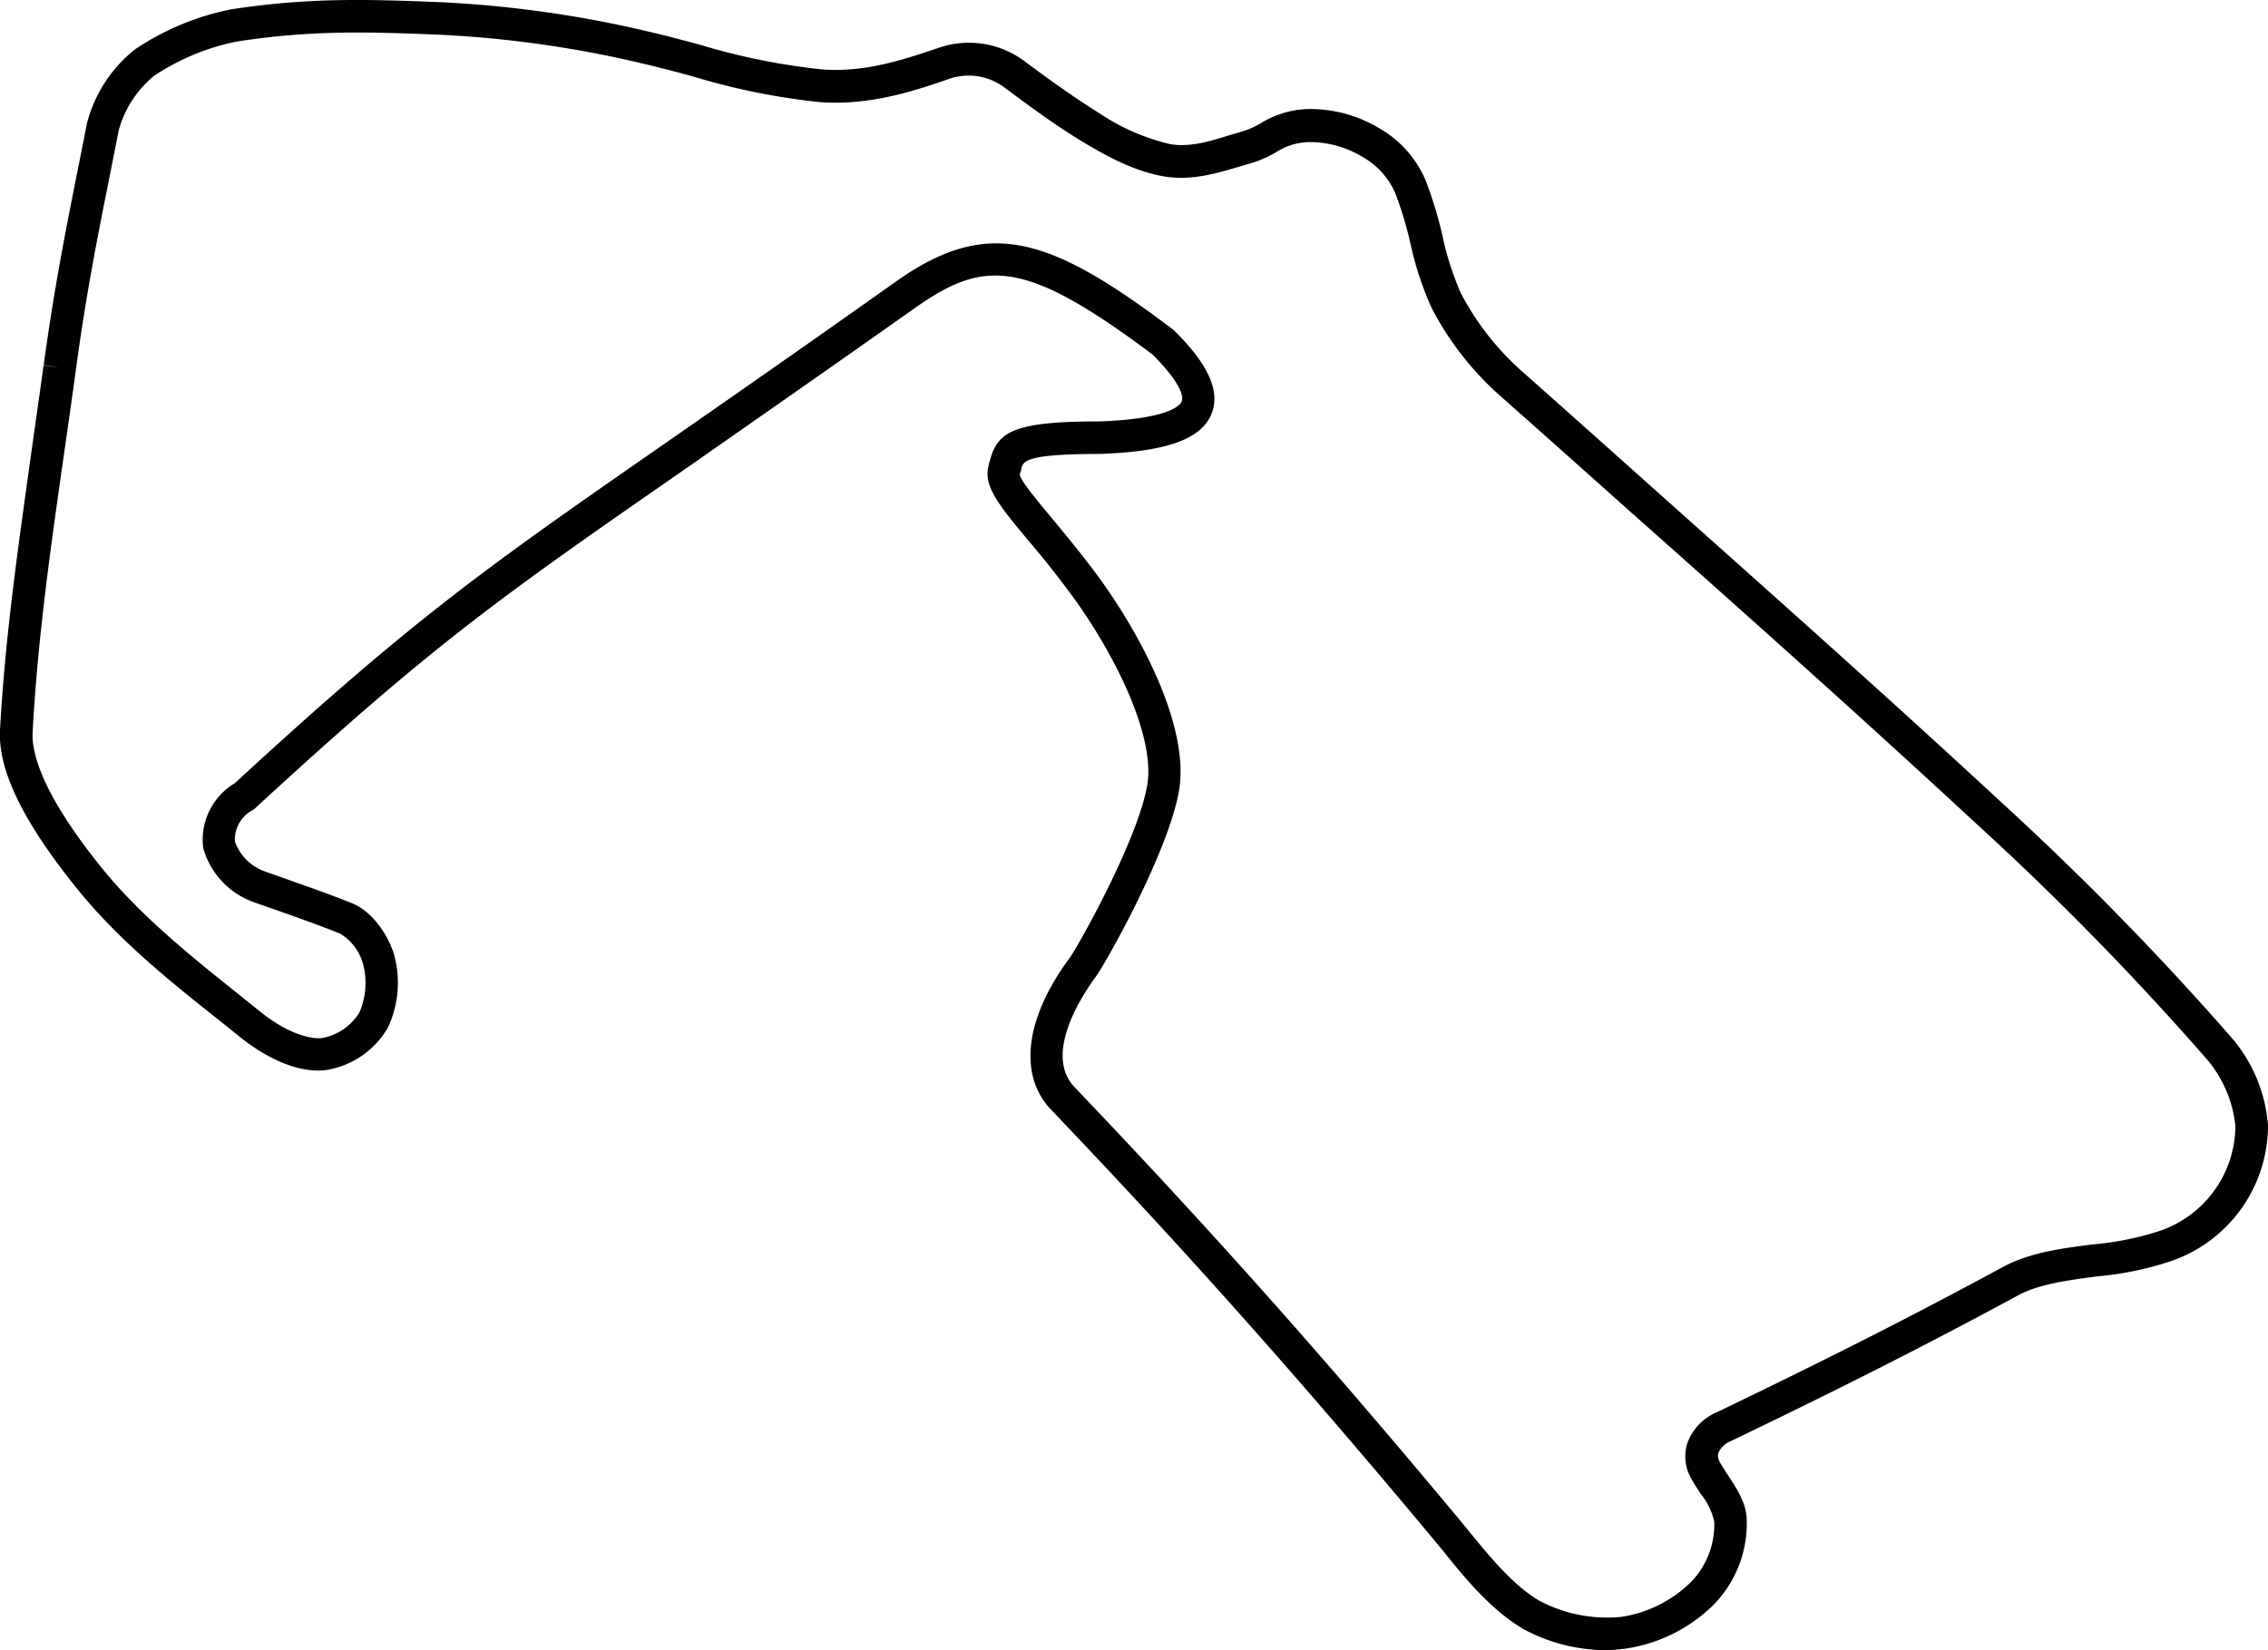 <svg xmlns="http://www.w3.org/2000/svg" viewBox="0 0 244.04 177.58"><defs><style>.cls-1{fill:#010101;}</style></defs><g id="Layer_2" data-name="Layer 2"><g id="Layer_1-2" data-name="Layer 1"><path id="silverstone" class="cls-1" d="M173,177.58a18.74,18.74,0,0,1-9.13-2.3c-3.35-2-6-5.15-8.46-8.22l-1.17-1.42c-14.44-17.32-26.74-31.14-41.14-46.22-3.55-3.72-2.82-9.83,2-16.34.91-1.24,7.39-12.8,8.35-18.64.9-5.38-3.76-14.57-8.46-20.83-1.58-2.12-3-3.88-4.34-5.44-3.17-3.82-4.92-5.92-4.25-8.15,0-.14.08-.29.11-.42.81-3.19,2.64-4.25,11.83-4.25,7.69-.28,8.69-1.83,8.81-2.14s.36-1.54-3.12-5.05c-13.8-10.33-18.11-10.32-25.7-4.93C88.51,40.17,80.69,45.6,74.41,50,53.79,64.3,46.85,69.12,27.43,87a2.13,2.13,0,0,1-.47.31,3.57,3.57,0,0,0-1.68,3.25,5.28,5.28,0,0,0,3.23,3.22l2.14.76c2.46.87,5,1.76,7.25,2.67s4,3.62,4.55,5.7a11.33,11.33,0,0,1-.74,7.73,9.41,9.41,0,0,1-6.66,4.52c-3.81.44-7.75-2.36-9.26-3.59l-2.29-1.84C18,105.38,12.41,100.85,8,95.27,2.39,88.26-.21,82.81,0,78.6c.56-10.3,2-20,3.42-30.27.42-2.95.85-6,1.27-9l1.73.23L4.7,39.29C5.79,31.28,7,25.11,8.42,18c.3-1.49.6-3,.92-4.66a14.93,14.93,0,0,1,5.15-8A28.48,28.48,0,0,1,24.89,1C33.14-.25,39.29-.11,47.72.25A122.61,122.61,0,0,1,70,3.45c1.75.41,3.56.89,5.3,1.36A70.65,70.65,0,0,0,88.58,7.48c4.52.3,8.5-1,12.53-2.37a10,10,0,0,1,9,1.38c2.76,2.06,5.46,4,8.19,5.7a23.08,23.08,0,0,0,7.66,3.33c2.08.33,4.1-.27,6.43-1l1.39-.41a9.18,9.18,0,0,0,1.87-.84,10.2,10.2,0,0,1,5.51-1.54,14.62,14.62,0,0,1,7.5,2.22,11.72,11.72,0,0,1,4.73,5.44,43.67,43.67,0,0,1,1.8,5.88,31.66,31.66,0,0,0,2,6.28,29.57,29.57,0,0,0,7,8.78q6.75,6,13.57,12.1c12.32,11,25.05,22.29,37.38,33.72a317.54,317.54,0,0,1,25,25.54,16.41,16.41,0,0,1,3.9,9.38,15.45,15.45,0,0,1-10.82,14.77,34.74,34.74,0,0,1-7.5,1.51c-3.06.4-6.23.81-8.48,2-9.45,5.12-18.7,9.82-30.93,15.7a2.57,2.57,0,0,0-1.4,1.27,1.26,1.26,0,0,0,.1.94c.26.48.59,1,.94,1.52.93,1.43,2,3,2,4.84a12.47,12.47,0,0,1-3.66,9.17,17,17,0,0,1-9.49,4.64A18,18,0,0,1,173,177.58ZM107.19,26.19c5.39,0,11,3.21,19,9.25l.19.16c2.3,2.31,5.23,5.74,4,8.89-1.09,2.76-4.79,4.1-12,4.36-8.09,0-8.28.78-8.49,1.61,0,.18-.1.37-.16.56,0,.64,1.93,2.91,3.59,4.91,1.25,1.51,2.81,3.39,4.45,5.57C122.68,68.05,128,78.14,126.88,85c-1.09,6.54-7.85,18.59-9,20.15-1.39,1.88-5.64,8.3-2.26,11.84,14.46,15.14,26.81,29,41.3,46.4l1.18,1.44c2.33,2.84,4.73,5.77,7.53,7.43a15.61,15.61,0,0,0,8.81,1.74,13.59,13.59,0,0,0,7.43-3.67,8.91,8.91,0,0,0,2.59-6.57,7.4,7.4,0,0,0-1.46-3c-.37-.57-.76-1.16-1.09-1.77a4.76,4.76,0,0,1-.35-3.69,5.75,5.75,0,0,1,3.21-3.34c12.18-5.86,21.38-10.54,30.78-15.63,2.82-1.53,6.32-2,9.7-2.42a32.07,32.07,0,0,0,6.74-1.32,12,12,0,0,0,8.54-11.39,13.11,13.11,0,0,0-3.06-7.2,312.34,312.34,0,0,0-24.7-25.25c-12.3-11.4-25-22.73-37.33-33.67Q168.64,49,161.88,43a32.93,32.93,0,0,1-7.83-9.85,34.83,34.83,0,0,1-2.3-7,39.11,39.11,0,0,0-1.63-5.39A8.2,8.2,0,0,0,146.8,17a11.09,11.09,0,0,0-5.8-1.71,6.81,6.81,0,0,0-3.74,1.12,12.62,12.62,0,0,1-2.57,1.13l-1.34.39c-2.51.75-5.11,1.52-8,1.07-3.2-.51-6.3-2.2-8.92-3.78-2.86-1.74-5.65-3.78-8.48-5.9a6.47,6.47,0,0,0-5.69-.88c-4.21,1.48-8.76,2.9-13.93,2.56A72.94,72.94,0,0,1,74.44,8.19c-1.8-.48-3.5-.94-5.2-1.33A119,119,0,0,0,47.57,3.75c-8.23-.35-14.21-.5-22.15.73a25,25,0,0,0-8.84,3.68A11.52,11.52,0,0,0,12.78,14c-.32,1.63-.63,3.17-.92,4.67C10.39,26,9.24,31.86,8.17,39.76c-.42,3.09-.85,6.1-1.28,9.07C5.44,59,4.06,68.64,3.51,78.79c-.12,2.25,1,6.55,7.19,14.3,4.2,5.28,9.68,9.68,15,13.93l2.3,1.85c2.4,1.95,4.95,3,6.66,2.84a6,6,0,0,0,4-2.73,8,8,0,0,0,.43-5.15,5.5,5.5,0,0,0-2.48-3.35c-2.19-.89-4.68-1.77-7.1-2.62l-2.16-.76a8.68,8.68,0,0,1-5.48-5.82,7.08,7.08,0,0,1,3.4-7c19.45-17.92,27-23.18,47.16-37.17,6.28-4.37,14.09-9.8,23.86-16.73C100.26,27.55,103.69,26.19,107.19,26.19Z"/></g></g></svg>
